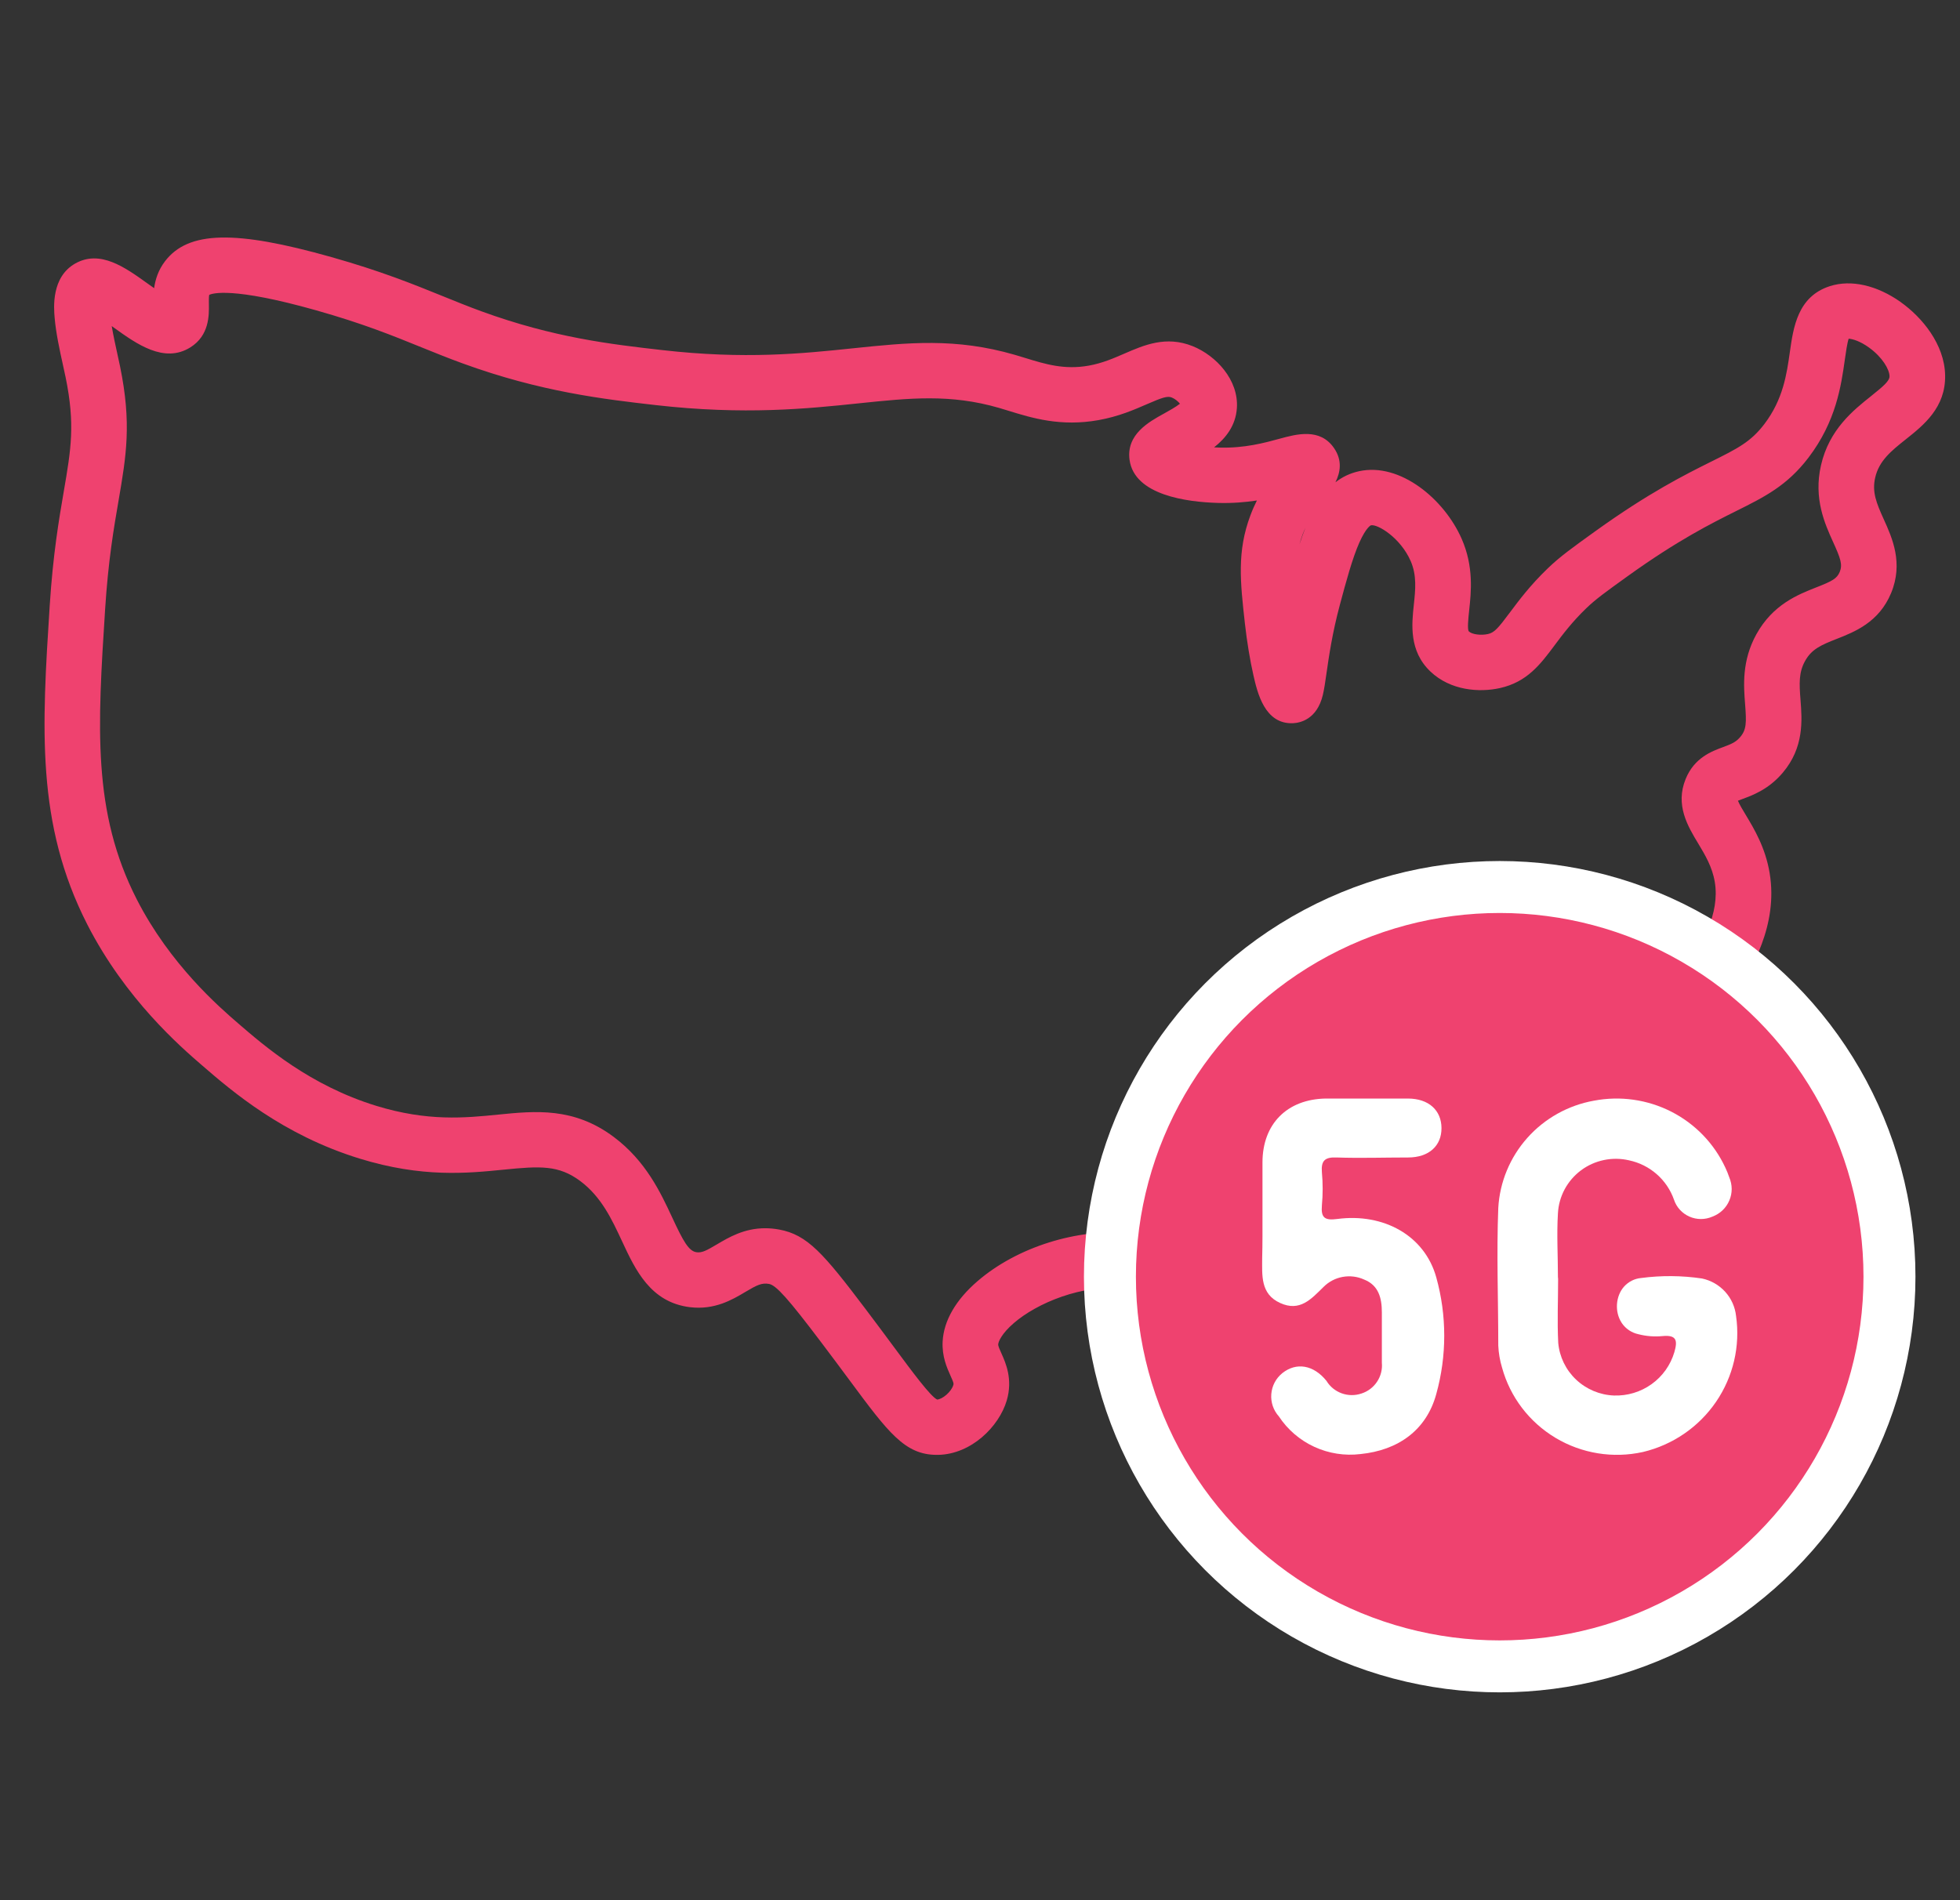 <svg width="66" height="64" viewBox="0 0 66 64" fill="none" xmlns="http://www.w3.org/2000/svg">
<rect x="0" y="0" width="66" height="64" fill="#333333" stroke="none"/>
<path d="M63.007 13.34C62.41 13.815 61.594 14.464 61.319 15.672C61.063 16.79 61.448 17.64 61.729 18.26C61.976 18.804 62.052 19.016 61.95 19.263C61.857 19.485 61.708 19.569 61.164 19.782C60.547 20.025 59.701 20.356 59.143 21.363C58.648 22.258 58.715 23.105 58.764 23.723C58.812 24.339 58.81 24.576 58.6 24.823C58.451 24.999 58.3 25.06 58.025 25.162C57.639 25.304 57.056 25.519 56.763 26.234C56.402 27.113 56.835 27.831 57.183 28.407C57.416 28.795 57.658 29.197 57.743 29.706C57.922 30.786 57.292 31.805 56.832 32.55C56.444 33.177 56.113 33.476 55.611 33.929C55.065 34.421 54.386 35.034 53.399 36.262C52.468 37.421 52.021 38.18 52.168 39.116C52.268 39.751 52.596 40.133 52.859 40.441C53.064 40.68 53.242 40.887 53.374 41.273C53.468 41.55 53.459 41.655 53.44 41.865C53.415 42.139 53.381 42.515 53.565 43.071C53.898 44.075 54.557 44.563 55.039 44.921C55.412 45.197 55.516 45.292 55.538 45.435C55.586 45.757 55.33 46.267 54.925 46.441C54.611 46.576 54.256 46.509 54.13 46.434C54.13 46.412 54.132 46.388 54.132 46.367C54.138 46.122 54.147 45.752 53.965 45.283C53.685 44.558 53.206 44.258 52.783 43.993C52.539 43.84 52.286 43.682 51.992 43.399C51.651 43.072 51.549 42.869 51.407 42.588C51.241 42.257 51.034 41.844 50.5 41.334C50.096 40.948 49.235 40.253 48.009 39.942C46.4 39.534 44.582 39.89 43.264 40.873C42.581 41.382 42.297 41.857 42.09 42.204C41.922 42.486 41.897 42.513 41.766 42.571C41.501 42.686 41.288 42.618 40.582 42.288C39.953 41.995 39.171 41.629 38.077 41.529C36.276 41.365 34.25 42.001 32.916 43.151C32.185 43.78 31.779 44.483 31.742 45.182C31.716 45.686 31.885 46.063 32.008 46.338C32.121 46.587 32.115 46.603 32.103 46.645C32.033 46.882 31.733 47.128 31.557 47.138C31.334 47.033 30.737 46.226 30.104 45.372C29.829 45 29.516 44.578 29.147 44.09C27.726 42.21 27.186 41.587 26.237 41.412C26.071 41.382 25.915 41.368 25.766 41.368C25.056 41.368 24.536 41.678 24.137 41.914C23.787 42.122 23.638 42.199 23.46 42.177C23.191 42.144 23.005 41.799 22.643 41.022C22.246 40.168 21.751 39.105 20.667 38.293C19.322 37.286 18.027 37.416 16.774 37.541C15.663 37.652 14.405 37.778 12.668 37.245C10.442 36.56 8.923 35.248 8.015 34.464C7.39 33.924 5.729 32.489 4.607 30.294C3.103 27.352 3.286 24.485 3.54 20.518C3.645 18.881 3.83 17.802 3.994 16.851C4.251 15.349 4.438 14.264 4.042 12.337C4.014 12.2 3.981 12.052 3.947 11.896C3.9 11.682 3.82 11.322 3.762 10.983C3.793 11.005 3.823 11.027 3.85 11.046C4.597 11.582 5.526 12.25 6.408 11.701C7.05 11.301 7.04 10.615 7.034 10.247C7.033 10.151 7.03 9.997 7.045 9.932C7.146 9.882 7.813 9.652 10.646 10.452C12.222 10.897 13.223 11.304 14.19 11.697C14.65 11.883 15.085 12.06 15.569 12.236C18.21 13.201 20.351 13.446 22.071 13.643C25.072 13.986 27.202 13.764 28.914 13.585C30.64 13.405 32.003 13.263 33.646 13.74C33.751 13.771 33.857 13.803 33.966 13.837C34.746 14.078 35.716 14.378 36.99 14.15C37.665 14.03 38.192 13.8 38.615 13.616C39.139 13.388 39.313 13.33 39.456 13.388C39.571 13.434 39.674 13.524 39.733 13.598C39.598 13.706 39.343 13.847 39.192 13.931C38.685 14.21 37.919 14.633 38.036 15.489C38.2 16.681 39.97 16.909 41.01 16.939C41.496 16.953 41.935 16.916 42.324 16.857C42.246 17.012 42.172 17.179 42.105 17.36C41.649 18.574 41.763 19.598 41.922 21.014C41.987 21.602 42.094 22.248 42.207 22.743C42.339 23.323 42.584 24.401 43.542 24.358C43.777 24.347 44.346 24.234 44.544 23.409C44.59 23.217 44.625 22.977 44.668 22.674C44.75 22.105 44.862 21.326 45.116 20.378C45.333 19.57 45.538 18.806 45.775 18.272C46.005 17.756 46.162 17.693 46.163 17.693C46.384 17.643 47.157 18.107 47.502 18.896C47.714 19.383 47.662 19.863 47.608 20.371C47.538 21.027 47.441 21.926 48.167 22.617C48.844 23.262 49.82 23.329 50.508 23.175C51.425 22.971 51.873 22.372 52.346 21.738C52.622 21.368 52.935 20.95 53.418 20.484C53.736 20.178 54.071 19.937 54.806 19.408C56.496 18.193 57.634 17.626 58.465 17.211C59.423 16.734 60.18 16.357 60.901 15.409C61.829 14.189 61.998 12.99 62.122 12.114C62.156 11.874 62.2 11.56 62.251 11.408C62.372 11.415 62.629 11.481 62.946 11.713C63.387 12.035 63.623 12.439 63.627 12.672C63.63 12.826 63.43 13.002 63.005 13.341L63.007 13.34ZM43.86 18.011C43.891 17.928 43.925 17.848 43.959 17.773C43.889 17.951 43.822 18.139 43.759 18.332C43.786 18.225 43.82 18.118 43.86 18.011V18.011ZM64.012 10.18C63.206 9.607 62.335 9.409 61.621 9.637C60.535 9.984 60.389 11.021 60.271 11.854C60.165 12.602 60.045 13.45 59.412 14.283C58.954 14.884 58.512 15.105 57.63 15.544C56.742 15.987 55.525 16.593 53.711 17.898C52.952 18.444 52.533 18.744 52.119 19.143C51.526 19.714 51.15 20.219 50.847 20.624C50.444 21.165 50.318 21.308 50.103 21.355C49.866 21.408 49.567 21.367 49.463 21.268C49.403 21.21 49.444 20.823 49.471 20.566C49.539 19.943 49.631 19.088 49.221 18.151C48.639 16.818 47.152 15.568 45.764 15.871C45.459 15.938 45.197 16.066 44.969 16.244C45.134 15.913 45.208 15.51 44.923 15.094C44.45 14.404 43.66 14.62 43.084 14.778C42.587 14.914 41.907 15.099 41.067 15.075C41.004 15.073 40.942 15.07 40.882 15.067C41.272 14.76 41.609 14.343 41.65 13.746C41.714 12.794 40.948 11.975 40.159 11.658C39.265 11.3 38.523 11.623 37.868 11.907C37.5 12.067 37.12 12.233 36.662 12.315C35.837 12.462 35.2 12.265 34.524 12.057C34.404 12.02 34.288 11.983 34.173 11.951C32.177 11.372 30.576 11.538 28.722 11.731C27.016 11.909 25.084 12.11 22.287 11.79C20.582 11.596 18.648 11.374 16.217 10.487C15.764 10.322 15.344 10.151 14.9 9.971C13.932 9.578 12.836 9.132 11.16 8.659C7.91 7.74 6.34 7.779 5.559 8.796C5.327 9.098 5.23 9.419 5.19 9.706C5.102 9.645 5.018 9.584 4.947 9.533C4.208 9.004 3.371 8.403 2.535 8.874C1.725 9.332 1.811 10.364 1.84 10.702C1.883 11.216 2.009 11.789 2.12 12.294C2.153 12.441 2.183 12.581 2.21 12.71C2.535 14.294 2.39 15.138 2.15 16.537C1.987 17.485 1.785 18.665 1.674 20.399C1.412 24.502 1.205 27.742 2.94 31.138C4.228 33.657 6.09 35.265 6.791 35.871C7.809 36.751 9.515 38.224 12.118 39.025C14.216 39.67 15.739 39.517 16.963 39.395C18.192 39.272 18.815 39.237 19.544 39.782C20.252 40.313 20.605 41.072 20.946 41.805C21.395 42.77 21.903 43.863 23.231 44.027C24.063 44.129 24.661 43.774 25.098 43.514C25.494 43.278 25.655 43.2 25.897 43.244C26.137 43.288 26.547 43.747 27.653 45.211C28.017 45.691 28.326 46.109 28.599 46.477C29.913 48.251 30.469 49.001 31.546 49.001C31.562 49.001 31.579 49.001 31.596 49.001C32.706 48.977 33.639 48.052 33.9 47.172C34.112 46.454 33.866 45.905 33.719 45.577C33.663 45.453 33.61 45.336 33.613 45.28C33.618 45.184 33.735 44.91 34.142 44.56C34.91 43.898 36.416 43.248 37.907 43.385C38.675 43.455 39.241 43.72 39.789 43.975C40.562 44.336 41.439 44.746 42.515 44.279C43.211 43.977 43.483 43.521 43.701 43.156C43.862 42.885 44.002 42.651 44.386 42.364C45.249 41.721 46.49 41.479 47.548 41.748C48.358 41.953 48.934 42.419 49.205 42.678C49.505 42.966 49.596 43.147 49.734 43.421C49.906 43.765 50.121 44.193 50.694 44.742C51.127 45.157 51.508 45.395 51.786 45.57C52.14 45.791 52.17 45.825 52.22 45.954C52.268 46.077 52.266 46.158 52.262 46.319C52.254 46.599 52.242 47.066 52.612 47.543C53.312 48.446 54.715 48.561 55.668 48.152C56.814 47.66 57.569 46.345 57.389 45.158C57.249 44.237 56.619 43.769 56.158 43.428C55.731 43.112 55.484 42.913 55.343 42.489C55.28 42.299 55.287 42.226 55.304 42.033C55.332 41.734 55.368 41.326 55.146 40.675C54.899 39.951 54.543 39.535 54.283 39.233C54.086 39.003 54.035 38.934 54.018 38.832C53.985 38.623 54.237 38.204 54.861 37.428C55.754 36.317 56.346 35.782 56.869 35.311C57.422 34.812 57.9 34.382 58.427 33.528C58.971 32.647 59.883 31.172 59.59 29.405C59.447 28.545 59.066 27.913 58.788 27.451C58.693 27.294 58.57 27.09 58.522 26.969C58.569 26.95 58.627 26.928 58.675 26.911C59.026 26.781 59.555 26.587 60.029 26.029C60.755 25.174 60.682 24.252 60.63 23.579C60.585 23.016 60.569 22.651 60.782 22.264C61.004 21.864 61.317 21.727 61.85 21.518C62.45 21.282 63.27 20.961 63.679 19.978C64.1 18.964 63.716 18.116 63.436 17.497C63.183 16.938 63.033 16.571 63.144 16.087C63.274 15.515 63.692 15.182 64.175 14.797C64.775 14.32 65.522 13.726 65.499 12.636C65.478 11.591 64.717 10.684 64.011 10.181L64.012 10.18Z" fill="#EF426F"/>
<g clip-path="url(#clip0_1226_11687)">
<circle cx="50.5" cy="43" r="13.125" fill="#EF426F" stroke="white" stroke-width="1.75"/>
<path d="M52.467 43.071C52.467 43.812 52.434 44.49 52.471 45.228C52.513 45.7 52.727 46.14 53.072 46.466C53.417 46.792 53.87 46.983 54.346 47.002C54.8 47.018 55.247 46.883 55.615 46.619C55.984 46.355 56.253 45.976 56.381 45.543C56.491 45.162 56.468 44.954 55.985 45C55.711 45.027 55.435 45.006 55.169 44.937C54.944 44.889 54.747 44.757 54.617 44.569C54.612 44.561 54.607 44.553 54.602 44.545C54.367 44.183 54.402 43.652 54.69 43.331C54.837 43.168 55.04 43.065 55.259 43.045C55.941 42.954 56.633 42.96 57.314 43.061C57.614 43.125 57.886 43.281 58.092 43.507C58.298 43.734 58.426 44.019 58.459 44.322C58.605 45.336 58.364 46.368 57.785 47.215C57.205 48.063 56.328 48.665 55.325 48.904C54.318 49.128 53.263 48.957 52.379 48.428C51.495 47.898 50.85 47.051 50.579 46.062C50.506 45.82 50.463 45.57 50.452 45.318C50.452 43.776 50.392 42.231 50.452 40.685C50.502 39.811 50.847 38.979 51.431 38.324C52.016 37.668 52.806 37.227 53.673 37.072C54.557 36.903 55.473 37.033 56.275 37.44C57.077 37.848 57.718 38.511 58.096 39.322C58.148 39.43 58.192 39.54 58.23 39.653C58.283 39.777 58.311 39.91 58.312 40.044C58.312 40.179 58.285 40.312 58.232 40.435C58.179 40.559 58.102 40.671 58.004 40.764C57.906 40.857 57.79 40.929 57.663 40.977C57.541 41.03 57.409 41.058 57.276 41.058C57.142 41.058 57.01 41.03 56.888 40.976C56.766 40.922 56.656 40.843 56.567 40.745C56.477 40.647 56.409 40.53 56.368 40.404C56.251 40.073 56.051 39.778 55.786 39.546C55.521 39.314 55.201 39.154 54.856 39.081C54.578 39.016 54.289 39.013 54.01 39.071C53.73 39.129 53.467 39.247 53.239 39.417C53.011 39.587 52.823 39.805 52.688 40.055C52.554 40.305 52.476 40.581 52.461 40.864C52.417 41.586 52.461 42.289 52.461 43.014L52.467 43.071Z" fill="white"/>
<path d="M42.512 40.907C42.512 40.322 42.512 39.736 42.512 39.151C42.512 37.854 43.344 37.023 44.637 37C45.559 37 46.485 37 47.408 37C48.114 37 48.537 37.4 48.54 37.993C48.544 38.585 48.124 38.985 47.414 38.985C46.608 38.985 45.802 39.012 45 38.985C44.597 38.969 44.483 39.108 44.513 39.485C44.547 39.855 44.547 40.227 44.513 40.596C44.477 41.017 44.607 41.113 45.033 41.056C46.595 40.851 47.974 41.616 48.364 43.022C48.722 44.308 48.722 45.666 48.364 46.953C48.031 48.177 47.071 48.848 45.812 48.974C45.281 49.039 44.742 48.954 44.256 48.73C43.771 48.506 43.358 48.152 43.065 47.707C42.973 47.605 42.903 47.485 42.859 47.356C42.815 47.226 42.798 47.089 42.809 46.953C42.82 46.816 42.858 46.683 42.922 46.562C42.986 46.441 43.074 46.334 43.181 46.248C43.651 45.874 44.23 45.967 44.667 46.509C44.784 46.703 44.965 46.85 45.179 46.928C45.393 47.006 45.627 47.008 45.842 46.936C46.059 46.867 46.245 46.727 46.37 46.538C46.495 46.35 46.553 46.125 46.532 45.9C46.532 45.335 46.532 44.769 46.532 44.203C46.532 43.713 46.419 43.29 45.939 43.098C45.712 42.994 45.459 42.963 45.213 43.007C44.968 43.051 44.742 43.17 44.567 43.346C44.15 43.756 43.771 44.19 43.105 43.885C42.438 43.581 42.502 42.952 42.502 42.367C42.515 41.884 42.512 41.397 42.512 40.907Z" fill="white"/>
</g>
<defs>
<clipPath id="clip0_1226_11687">
<rect width="28" height="28" fill="white" transform="translate(36.5 29)"/>
</clipPath>
</defs>
</svg>
